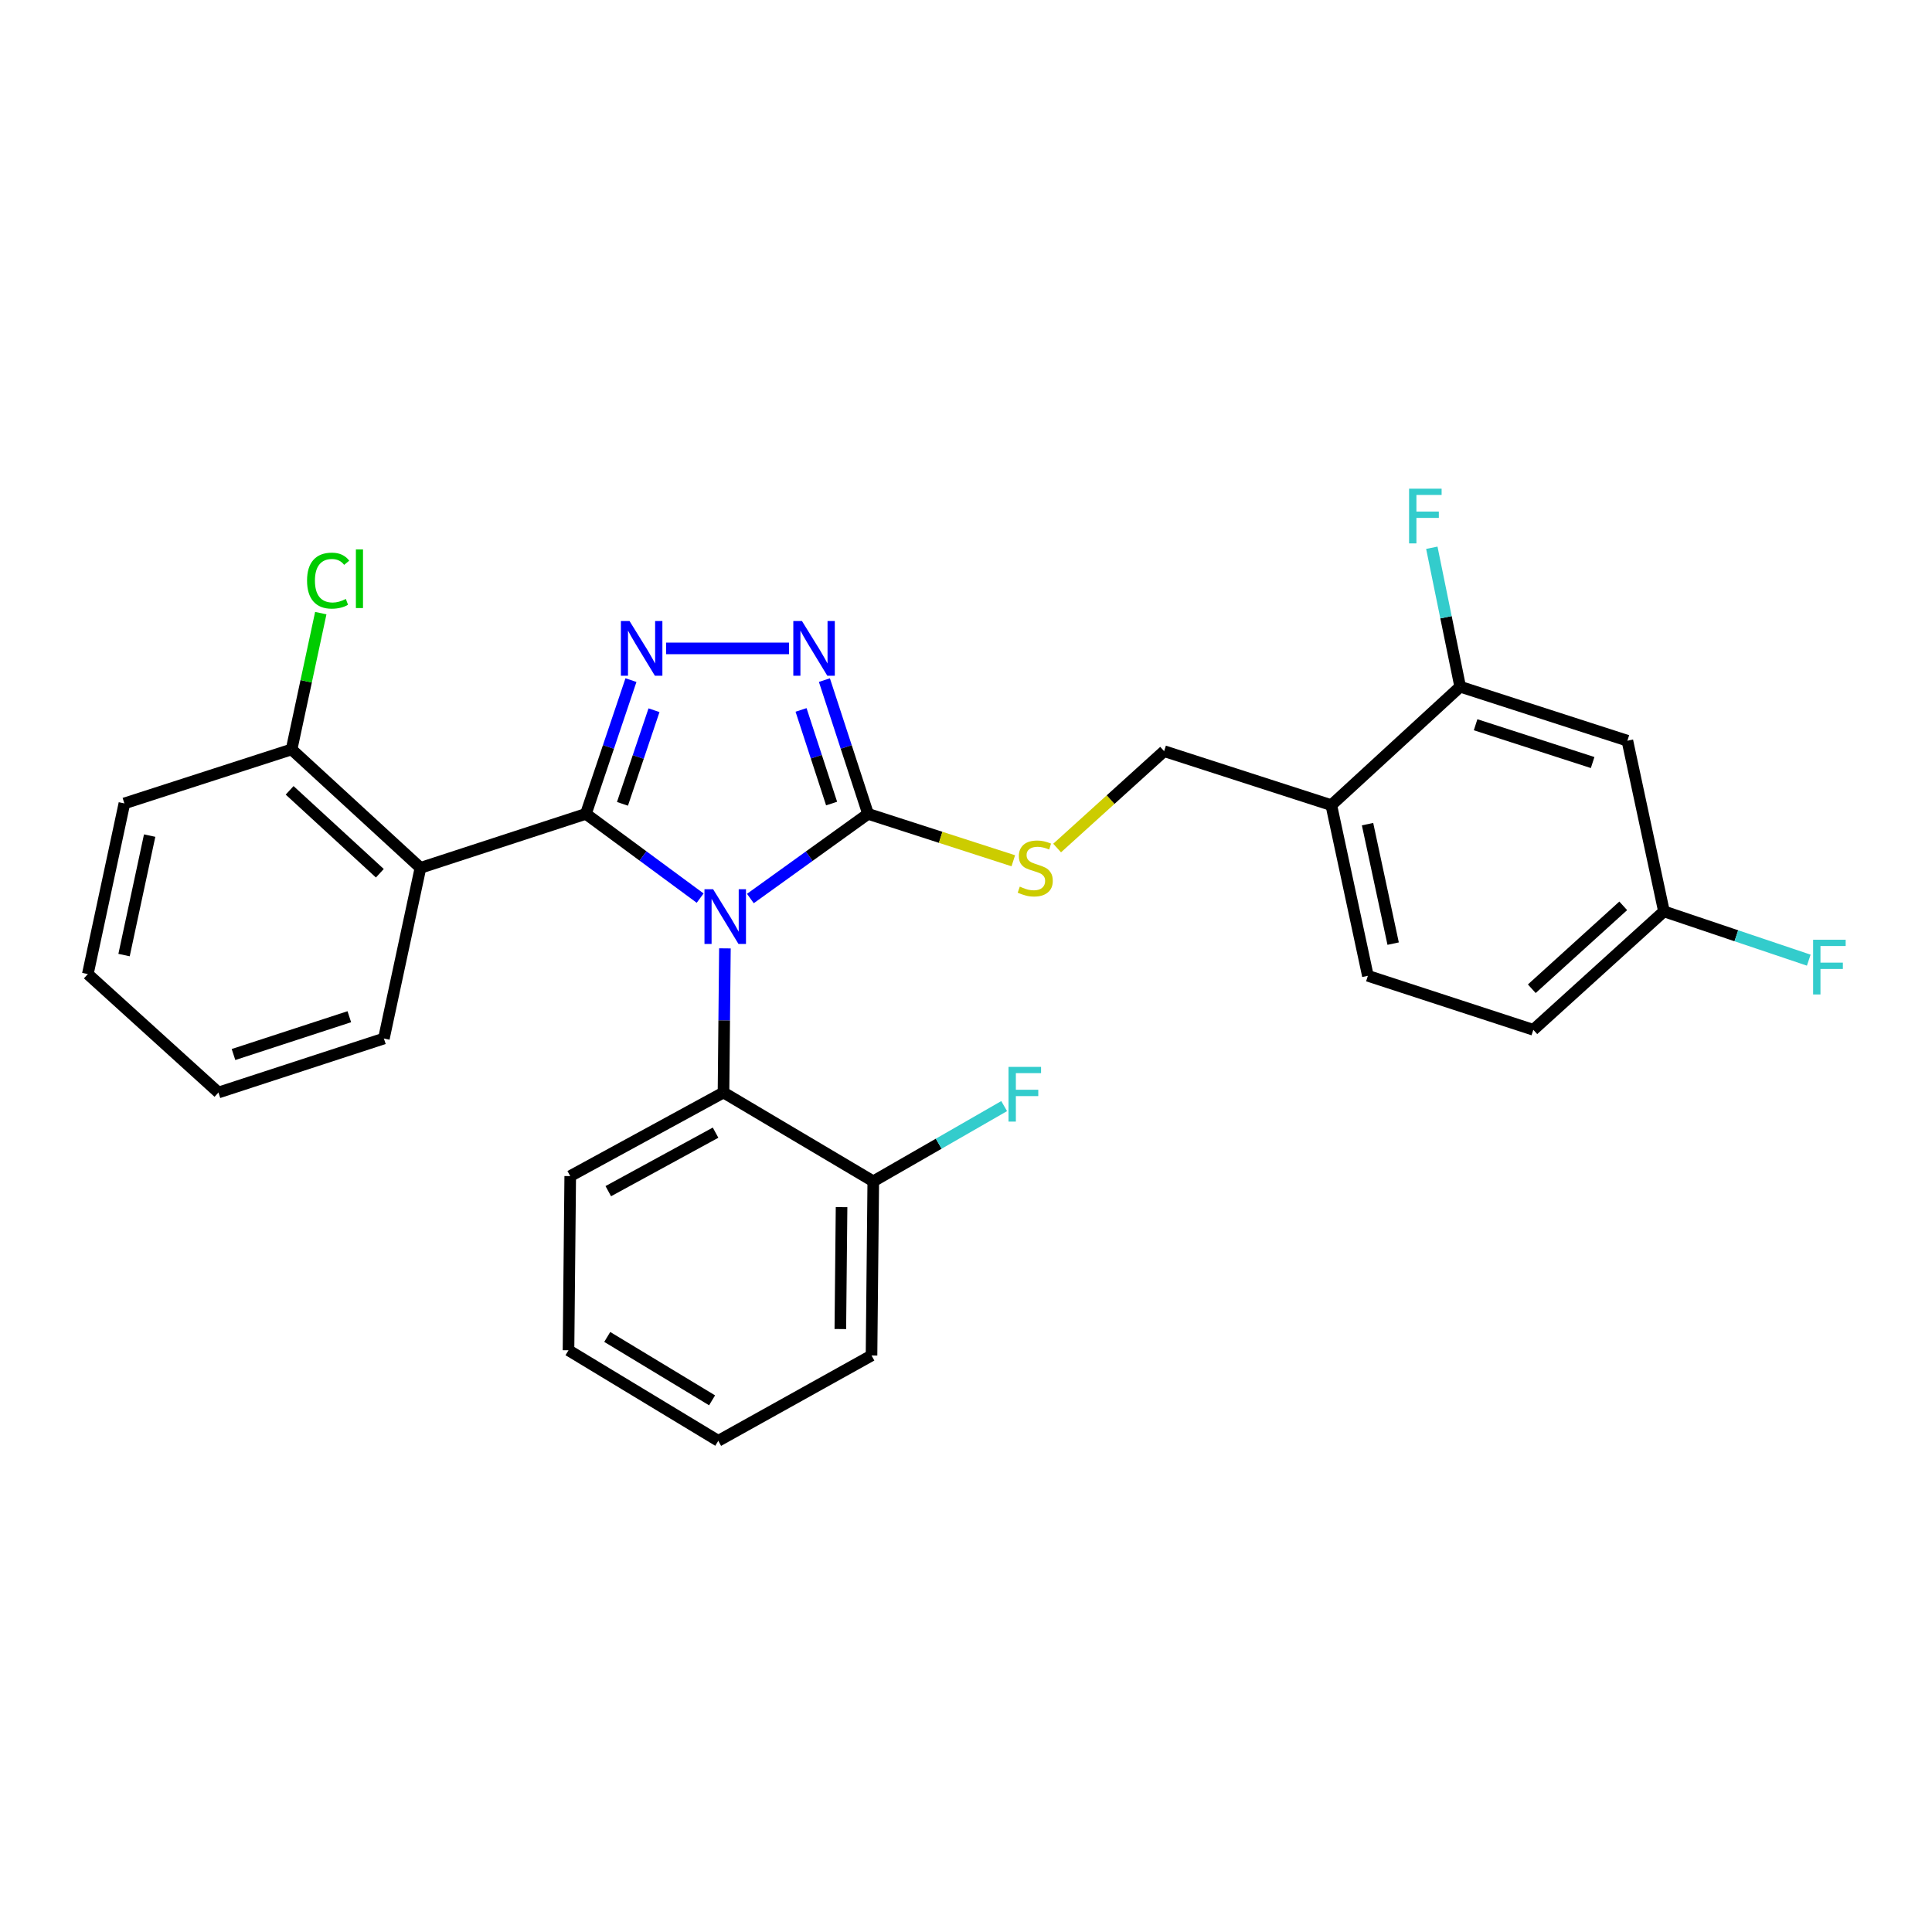 <?xml version='1.0' encoding='iso-8859-1'?>
<svg version='1.1' baseProfile='full'
              xmlns='http://www.w3.org/2000/svg'
                      xmlns:rdkit='http://www.rdkit.org/xml'
                      xmlns:xlink='http://www.w3.org/1999/xlink'
                  xml:space='preserve'
width='1000px' height='1000px' viewBox='0 0 1000 1000'>
<!-- END OF HEADER -->
<rect style='opacity:1.0;fill:#FFFFFF;stroke:none' width='1000' height='1000' x='0' y='0'> </rect>
<path class='bond-0' d='M 408.384,335.61 L 344.759,335.61' style='fill:none;fill-rule:evenodd;stroke:#0000FF;stroke-width:6px;stroke-linecap:butt;stroke-linejoin:miter;stroke-opacity:1' />
<path class='bond-1' d='M 426.71,352.022 L 438.005,386.638' style='fill:none;fill-rule:evenodd;stroke:#0000FF;stroke-width:6px;stroke-linecap:butt;stroke-linejoin:miter;stroke-opacity:1' />
<path class='bond-1' d='M 438.005,386.638 L 449.3,421.254' style='fill:none;fill-rule:evenodd;stroke:#000000;stroke-width:6px;stroke-linecap:butt;stroke-linejoin:miter;stroke-opacity:1' />
<path class='bond-1' d='M 414.623,367.457 L 422.529,391.687' style='fill:none;fill-rule:evenodd;stroke:#0000FF;stroke-width:6px;stroke-linecap:butt;stroke-linejoin:miter;stroke-opacity:1' />
<path class='bond-1' d='M 422.529,391.687 L 430.436,415.918' style='fill:none;fill-rule:evenodd;stroke:#000000;stroke-width:6px;stroke-linecap:butt;stroke-linejoin:miter;stroke-opacity:1' />
<path class='bond-2' d='M 326.581,352.029 L 314.922,386.641' style='fill:none;fill-rule:evenodd;stroke:#0000FF;stroke-width:6px;stroke-linecap:butt;stroke-linejoin:miter;stroke-opacity:1' />
<path class='bond-2' d='M 314.922,386.641 L 303.262,421.254' style='fill:none;fill-rule:evenodd;stroke:#000000;stroke-width:6px;stroke-linecap:butt;stroke-linejoin:miter;stroke-opacity:1' />
<path class='bond-2' d='M 338.51,367.61 L 330.349,391.838' style='fill:none;fill-rule:evenodd;stroke:#0000FF;stroke-width:6px;stroke-linecap:butt;stroke-linejoin:miter;stroke-opacity:1' />
<path class='bond-2' d='M 330.349,391.838 L 322.187,416.067' style='fill:none;fill-rule:evenodd;stroke:#000000;stroke-width:6px;stroke-linecap:butt;stroke-linejoin:miter;stroke-opacity:1' />
<path class='bond-3' d='M 303.262,421.254 L 217.628,449.199' style='fill:none;fill-rule:evenodd;stroke:#000000;stroke-width:6px;stroke-linecap:butt;stroke-linejoin:miter;stroke-opacity:1' />
<path class='bond-4' d='M 303.262,421.254 L 332.83,443.06' style='fill:none;fill-rule:evenodd;stroke:#000000;stroke-width:6px;stroke-linecap:butt;stroke-linejoin:miter;stroke-opacity:1' />
<path class='bond-4' d='M 332.83,443.06 L 362.397,464.866' style='fill:none;fill-rule:evenodd;stroke:#0000FF;stroke-width:6px;stroke-linecap:butt;stroke-linejoin:miter;stroke-opacity:1' />
<path class='bond-5' d='M 388.393,465.074 L 418.847,443.164' style='fill:none;fill-rule:evenodd;stroke:#0000FF;stroke-width:6px;stroke-linecap:butt;stroke-linejoin:miter;stroke-opacity:1' />
<path class='bond-5' d='M 418.847,443.164 L 449.3,421.254' style='fill:none;fill-rule:evenodd;stroke:#000000;stroke-width:6px;stroke-linecap:butt;stroke-linejoin:miter;stroke-opacity:1' />
<path class='bond-6' d='M 375.215,490.876 L 374.848,528.179' style='fill:none;fill-rule:evenodd;stroke:#0000FF;stroke-width:6px;stroke-linecap:butt;stroke-linejoin:miter;stroke-opacity:1' />
<path class='bond-6' d='M 374.848,528.179 L 374.481,565.482' style='fill:none;fill-rule:evenodd;stroke:#000000;stroke-width:6px;stroke-linecap:butt;stroke-linejoin:miter;stroke-opacity:1' />
<path class='bond-7' d='M 449.3,421.254 L 486.892,433.393' style='fill:none;fill-rule:evenodd;stroke:#000000;stroke-width:6px;stroke-linecap:butt;stroke-linejoin:miter;stroke-opacity:1' />
<path class='bond-7' d='M 486.892,433.393 L 524.485,445.532' style='fill:none;fill-rule:evenodd;stroke:#CCCC00;stroke-width:6px;stroke-linecap:butt;stroke-linejoin:miter;stroke-opacity:1' />
<path class='bond-8' d='M 793.646,533.024 L 861.257,471.726' style='fill:none;fill-rule:evenodd;stroke:#000000;stroke-width:6px;stroke-linecap:butt;stroke-linejoin:miter;stroke-opacity:1' />
<path class='bond-8' d='M 792.854,511.77 L 840.181,468.861' style='fill:none;fill-rule:evenodd;stroke:#000000;stroke-width:6px;stroke-linecap:butt;stroke-linejoin:miter;stroke-opacity:1' />
<path class='bond-9' d='M 793.646,533.024 L 708.012,505.079' style='fill:none;fill-rule:evenodd;stroke:#000000;stroke-width:6px;stroke-linecap:butt;stroke-linejoin:miter;stroke-opacity:1' />
<path class='bond-10' d='M 547.168,438.939 L 574.856,413.868' style='fill:none;fill-rule:evenodd;stroke:#CCCC00;stroke-width:6px;stroke-linecap:butt;stroke-linejoin:miter;stroke-opacity:1' />
<path class='bond-10' d='M 574.856,413.868 L 602.545,388.796' style='fill:none;fill-rule:evenodd;stroke:#000000;stroke-width:6px;stroke-linecap:butt;stroke-linejoin:miter;stroke-opacity:1' />
<path class='bond-11' d='M 602.545,388.796 L 689.084,416.741' style='fill:none;fill-rule:evenodd;stroke:#000000;stroke-width:6px;stroke-linecap:butt;stroke-linejoin:miter;stroke-opacity:1' />
<path class='bond-12' d='M 861.257,471.726 L 842.329,383.388' style='fill:none;fill-rule:evenodd;stroke:#000000;stroke-width:6px;stroke-linecap:butt;stroke-linejoin:miter;stroke-opacity:1' />
<path class='bond-13' d='M 861.257,471.726 L 898.735,484.352' style='fill:none;fill-rule:evenodd;stroke:#000000;stroke-width:6px;stroke-linecap:butt;stroke-linejoin:miter;stroke-opacity:1' />
<path class='bond-13' d='M 898.735,484.352 L 936.212,496.978' style='fill:none;fill-rule:evenodd;stroke:#33CCCC;stroke-width:6px;stroke-linecap:butt;stroke-linejoin:miter;stroke-opacity:1' />
<path class='bond-14' d='M 842.329,383.388 L 755.79,355.443' style='fill:none;fill-rule:evenodd;stroke:#000000;stroke-width:6px;stroke-linecap:butt;stroke-linejoin:miter;stroke-opacity:1' />
<path class='bond-14' d='M 824.345,394.687 L 763.768,375.125' style='fill:none;fill-rule:evenodd;stroke:#000000;stroke-width:6px;stroke-linecap:butt;stroke-linejoin:miter;stroke-opacity:1' />
<path class='bond-15' d='M 374.481,565.482 L 295.15,608.747' style='fill:none;fill-rule:evenodd;stroke:#000000;stroke-width:6px;stroke-linecap:butt;stroke-linejoin:miter;stroke-opacity:1' />
<path class='bond-15' d='M 370.376,586.263 L 314.844,616.549' style='fill:none;fill-rule:evenodd;stroke:#000000;stroke-width:6px;stroke-linecap:butt;stroke-linejoin:miter;stroke-opacity:1' />
<path class='bond-16' d='M 374.481,565.482 L 452.004,611.451' style='fill:none;fill-rule:evenodd;stroke:#000000;stroke-width:6px;stroke-linecap:butt;stroke-linejoin:miter;stroke-opacity:1' />
<path class='bond-17' d='M 217.628,449.199 L 150.922,387.901' style='fill:none;fill-rule:evenodd;stroke:#000000;stroke-width:6px;stroke-linecap:butt;stroke-linejoin:miter;stroke-opacity:1' />
<path class='bond-17' d='M 196.607,451.99 L 149.913,409.082' style='fill:none;fill-rule:evenodd;stroke:#000000;stroke-width:6px;stroke-linecap:butt;stroke-linejoin:miter;stroke-opacity:1' />
<path class='bond-18' d='M 217.628,449.199 L 198.7,537.537' style='fill:none;fill-rule:evenodd;stroke:#000000;stroke-width:6px;stroke-linecap:butt;stroke-linejoin:miter;stroke-opacity:1' />
<path class='bond-19' d='M 295.15,608.747 L 294.255,698.894' style='fill:none;fill-rule:evenodd;stroke:#000000;stroke-width:6px;stroke-linecap:butt;stroke-linejoin:miter;stroke-opacity:1' />
<path class='bond-20' d='M 294.255,698.894 L 371.777,745.768' style='fill:none;fill-rule:evenodd;stroke:#000000;stroke-width:6px;stroke-linecap:butt;stroke-linejoin:miter;stroke-opacity:1' />
<path class='bond-20' d='M 314.306,691.995 L 368.572,724.806' style='fill:none;fill-rule:evenodd;stroke:#000000;stroke-width:6px;stroke-linecap:butt;stroke-linejoin:miter;stroke-opacity:1' />
<path class='bond-21' d='M 371.777,745.768 L 451.099,701.598' style='fill:none;fill-rule:evenodd;stroke:#000000;stroke-width:6px;stroke-linecap:butt;stroke-linejoin:miter;stroke-opacity:1' />
<path class='bond-22' d='M 451.099,701.598 L 452.004,611.451' style='fill:none;fill-rule:evenodd;stroke:#000000;stroke-width:6px;stroke-linecap:butt;stroke-linejoin:miter;stroke-opacity:1' />
<path class='bond-22' d='M 434.957,687.913 L 435.59,624.81' style='fill:none;fill-rule:evenodd;stroke:#000000;stroke-width:6px;stroke-linecap:butt;stroke-linejoin:miter;stroke-opacity:1' />
<path class='bond-23' d='M 452.004,611.451 L 485.876,591.984' style='fill:none;fill-rule:evenodd;stroke:#000000;stroke-width:6px;stroke-linecap:butt;stroke-linejoin:miter;stroke-opacity:1' />
<path class='bond-23' d='M 485.876,591.984 L 519.749,572.516' style='fill:none;fill-rule:evenodd;stroke:#33CCCC;stroke-width:6px;stroke-linecap:butt;stroke-linejoin:miter;stroke-opacity:1' />
<path class='bond-24' d='M 150.922,387.901 L 64.383,415.845' style='fill:none;fill-rule:evenodd;stroke:#000000;stroke-width:6px;stroke-linecap:butt;stroke-linejoin:miter;stroke-opacity:1' />
<path class='bond-25' d='M 150.922,387.901 L 158.479,352.626' style='fill:none;fill-rule:evenodd;stroke:#000000;stroke-width:6px;stroke-linecap:butt;stroke-linejoin:miter;stroke-opacity:1' />
<path class='bond-25' d='M 158.479,352.626 L 166.037,317.352' style='fill:none;fill-rule:evenodd;stroke:#00CC00;stroke-width:6px;stroke-linecap:butt;stroke-linejoin:miter;stroke-opacity:1' />
<path class='bond-26' d='M 64.383,415.845 L 45.455,504.184' style='fill:none;fill-rule:evenodd;stroke:#000000;stroke-width:6px;stroke-linecap:butt;stroke-linejoin:miter;stroke-opacity:1' />
<path class='bond-26' d='M 77.461,432.507 L 64.211,494.344' style='fill:none;fill-rule:evenodd;stroke:#000000;stroke-width:6px;stroke-linecap:butt;stroke-linejoin:miter;stroke-opacity:1' />
<path class='bond-27' d='M 45.455,504.184 L 113.065,565.482' style='fill:none;fill-rule:evenodd;stroke:#000000;stroke-width:6px;stroke-linecap:butt;stroke-linejoin:miter;stroke-opacity:1' />
<path class='bond-28' d='M 113.065,565.482 L 198.7,537.537' style='fill:none;fill-rule:evenodd;stroke:#000000;stroke-width:6px;stroke-linecap:butt;stroke-linejoin:miter;stroke-opacity:1' />
<path class='bond-28' d='M 120.86,545.815 L 180.804,526.253' style='fill:none;fill-rule:evenodd;stroke:#000000;stroke-width:6px;stroke-linecap:butt;stroke-linejoin:miter;stroke-opacity:1' />
<path class='bond-29' d='M 755.79,355.443 L 689.084,416.741' style='fill:none;fill-rule:evenodd;stroke:#000000;stroke-width:6px;stroke-linecap:butt;stroke-linejoin:miter;stroke-opacity:1' />
<path class='bond-30' d='M 755.79,355.443 L 748.448,319.481' style='fill:none;fill-rule:evenodd;stroke:#000000;stroke-width:6px;stroke-linecap:butt;stroke-linejoin:miter;stroke-opacity:1' />
<path class='bond-30' d='M 748.448,319.481 L 741.107,283.518' style='fill:none;fill-rule:evenodd;stroke:#33CCCC;stroke-width:6px;stroke-linecap:butt;stroke-linejoin:miter;stroke-opacity:1' />
<path class='bond-31' d='M 689.084,416.741 L 708.012,505.079' style='fill:none;fill-rule:evenodd;stroke:#000000;stroke-width:6px;stroke-linecap:butt;stroke-linejoin:miter;stroke-opacity:1' />
<path class='bond-31' d='M 707.84,426.581 L 721.09,488.418' style='fill:none;fill-rule:evenodd;stroke:#000000;stroke-width:6px;stroke-linecap:butt;stroke-linejoin:miter;stroke-opacity:1' />
<path  class='atom-0' d='M 415.095 321.45
L 424.375 336.45
Q 425.295 337.93, 426.775 340.61
Q 428.255 343.29, 428.335 343.45
L 428.335 321.45
L 432.095 321.45
L 432.095 349.77
L 428.215 349.77
L 418.255 333.37
Q 417.095 331.45, 415.855 329.25
Q 414.655 327.05, 414.295 326.37
L 414.295 349.77
L 410.615 349.77
L 410.615 321.45
L 415.095 321.45
' fill='#0000FF'/>
<path  class='atom-1' d='M 325.852 321.45
L 335.132 336.45
Q 336.052 337.93, 337.532 340.61
Q 339.012 343.29, 339.092 343.45
L 339.092 321.45
L 342.852 321.45
L 342.852 349.77
L 338.972 349.77
L 329.012 333.37
Q 327.852 331.45, 326.612 329.25
Q 325.412 327.05, 325.052 326.37
L 325.052 349.77
L 321.372 349.77
L 321.372 321.45
L 325.852 321.45
' fill='#0000FF'/>
<path  class='atom-3' d='M 369.117 460.279
L 378.397 475.279
Q 379.317 476.759, 380.797 479.439
Q 382.277 482.119, 382.357 482.279
L 382.357 460.279
L 386.117 460.279
L 386.117 488.599
L 382.237 488.599
L 372.277 472.199
Q 371.117 470.279, 369.877 468.079
Q 368.677 465.879, 368.317 465.199
L 368.317 488.599
L 364.637 488.599
L 364.637 460.279
L 369.117 460.279
' fill='#0000FF'/>
<path  class='atom-6' d='M 527.839 458.919
Q 528.159 459.039, 529.479 459.599
Q 530.799 460.159, 532.239 460.519
Q 533.719 460.839, 535.159 460.839
Q 537.839 460.839, 539.399 459.559
Q 540.959 458.239, 540.959 455.959
Q 540.959 454.399, 540.159 453.439
Q 539.399 452.479, 538.199 451.959
Q 536.999 451.439, 534.999 450.839
Q 532.479 450.079, 530.959 449.359
Q 529.479 448.639, 528.399 447.119
Q 527.359 445.599, 527.359 443.039
Q 527.359 439.479, 529.759 437.279
Q 532.199 435.079, 536.999 435.079
Q 540.279 435.079, 543.999 436.639
L 543.079 439.719
Q 539.679 438.319, 537.119 438.319
Q 534.359 438.319, 532.839 439.479
Q 531.319 440.599, 531.359 442.559
Q 531.359 444.079, 532.119 444.999
Q 532.919 445.919, 534.039 446.439
Q 535.199 446.959, 537.119 447.559
Q 539.679 448.359, 541.199 449.159
Q 542.719 449.959, 543.799 451.599
Q 544.919 453.199, 544.919 455.959
Q 544.919 459.879, 542.279 461.999
Q 539.679 464.079, 535.319 464.079
Q 532.799 464.079, 530.879 463.519
Q 528.999 462.999, 526.759 462.079
L 527.839 458.919
' fill='#CCCC00'/>
<path  class='atom-22' d='M 158.93 300.533
Q 158.93 293.493, 162.21 289.813
Q 165.53 286.093, 171.81 286.093
Q 177.65 286.093, 180.77 290.213
L 178.13 292.373
Q 175.85 289.373, 171.81 289.373
Q 167.53 289.373, 165.25 292.253
Q 163.01 295.093, 163.01 300.533
Q 163.01 306.133, 165.33 309.013
Q 167.69 311.893, 172.25 311.893
Q 175.37 311.893, 179.01 310.013
L 180.13 313.013
Q 178.65 313.973, 176.41 314.533
Q 174.17 315.093, 171.69 315.093
Q 165.53 315.093, 162.21 311.333
Q 158.93 307.573, 158.93 300.533
' fill='#00CC00'/>
<path  class='atom-22' d='M 184.21 284.373
L 187.89 284.373
L 187.89 314.733
L 184.21 314.733
L 184.21 284.373
' fill='#00CC00'/>
<path  class='atom-23' d='M 522.01 552.217
L 538.85 552.217
L 538.85 555.457
L 525.81 555.457
L 525.81 564.057
L 537.41 564.057
L 537.41 567.337
L 525.81 567.337
L 525.81 580.537
L 522.01 580.537
L 522.01 552.217
' fill='#33CCCC'/>
<path  class='atom-27' d='M 729.337 252.944
L 746.177 252.944
L 746.177 256.184
L 733.137 256.184
L 733.137 264.784
L 744.737 264.784
L 744.737 268.064
L 733.137 268.064
L 733.137 281.264
L 729.337 281.264
L 729.337 252.944
' fill='#33CCCC'/>
<path  class='atom-28' d='M 938.471 486.416
L 955.311 486.416
L 955.311 489.656
L 942.271 489.656
L 942.271 498.256
L 953.871 498.256
L 953.871 501.536
L 942.271 501.536
L 942.271 514.736
L 938.471 514.736
L 938.471 486.416
' fill='#33CCCC'/>
</svg>
